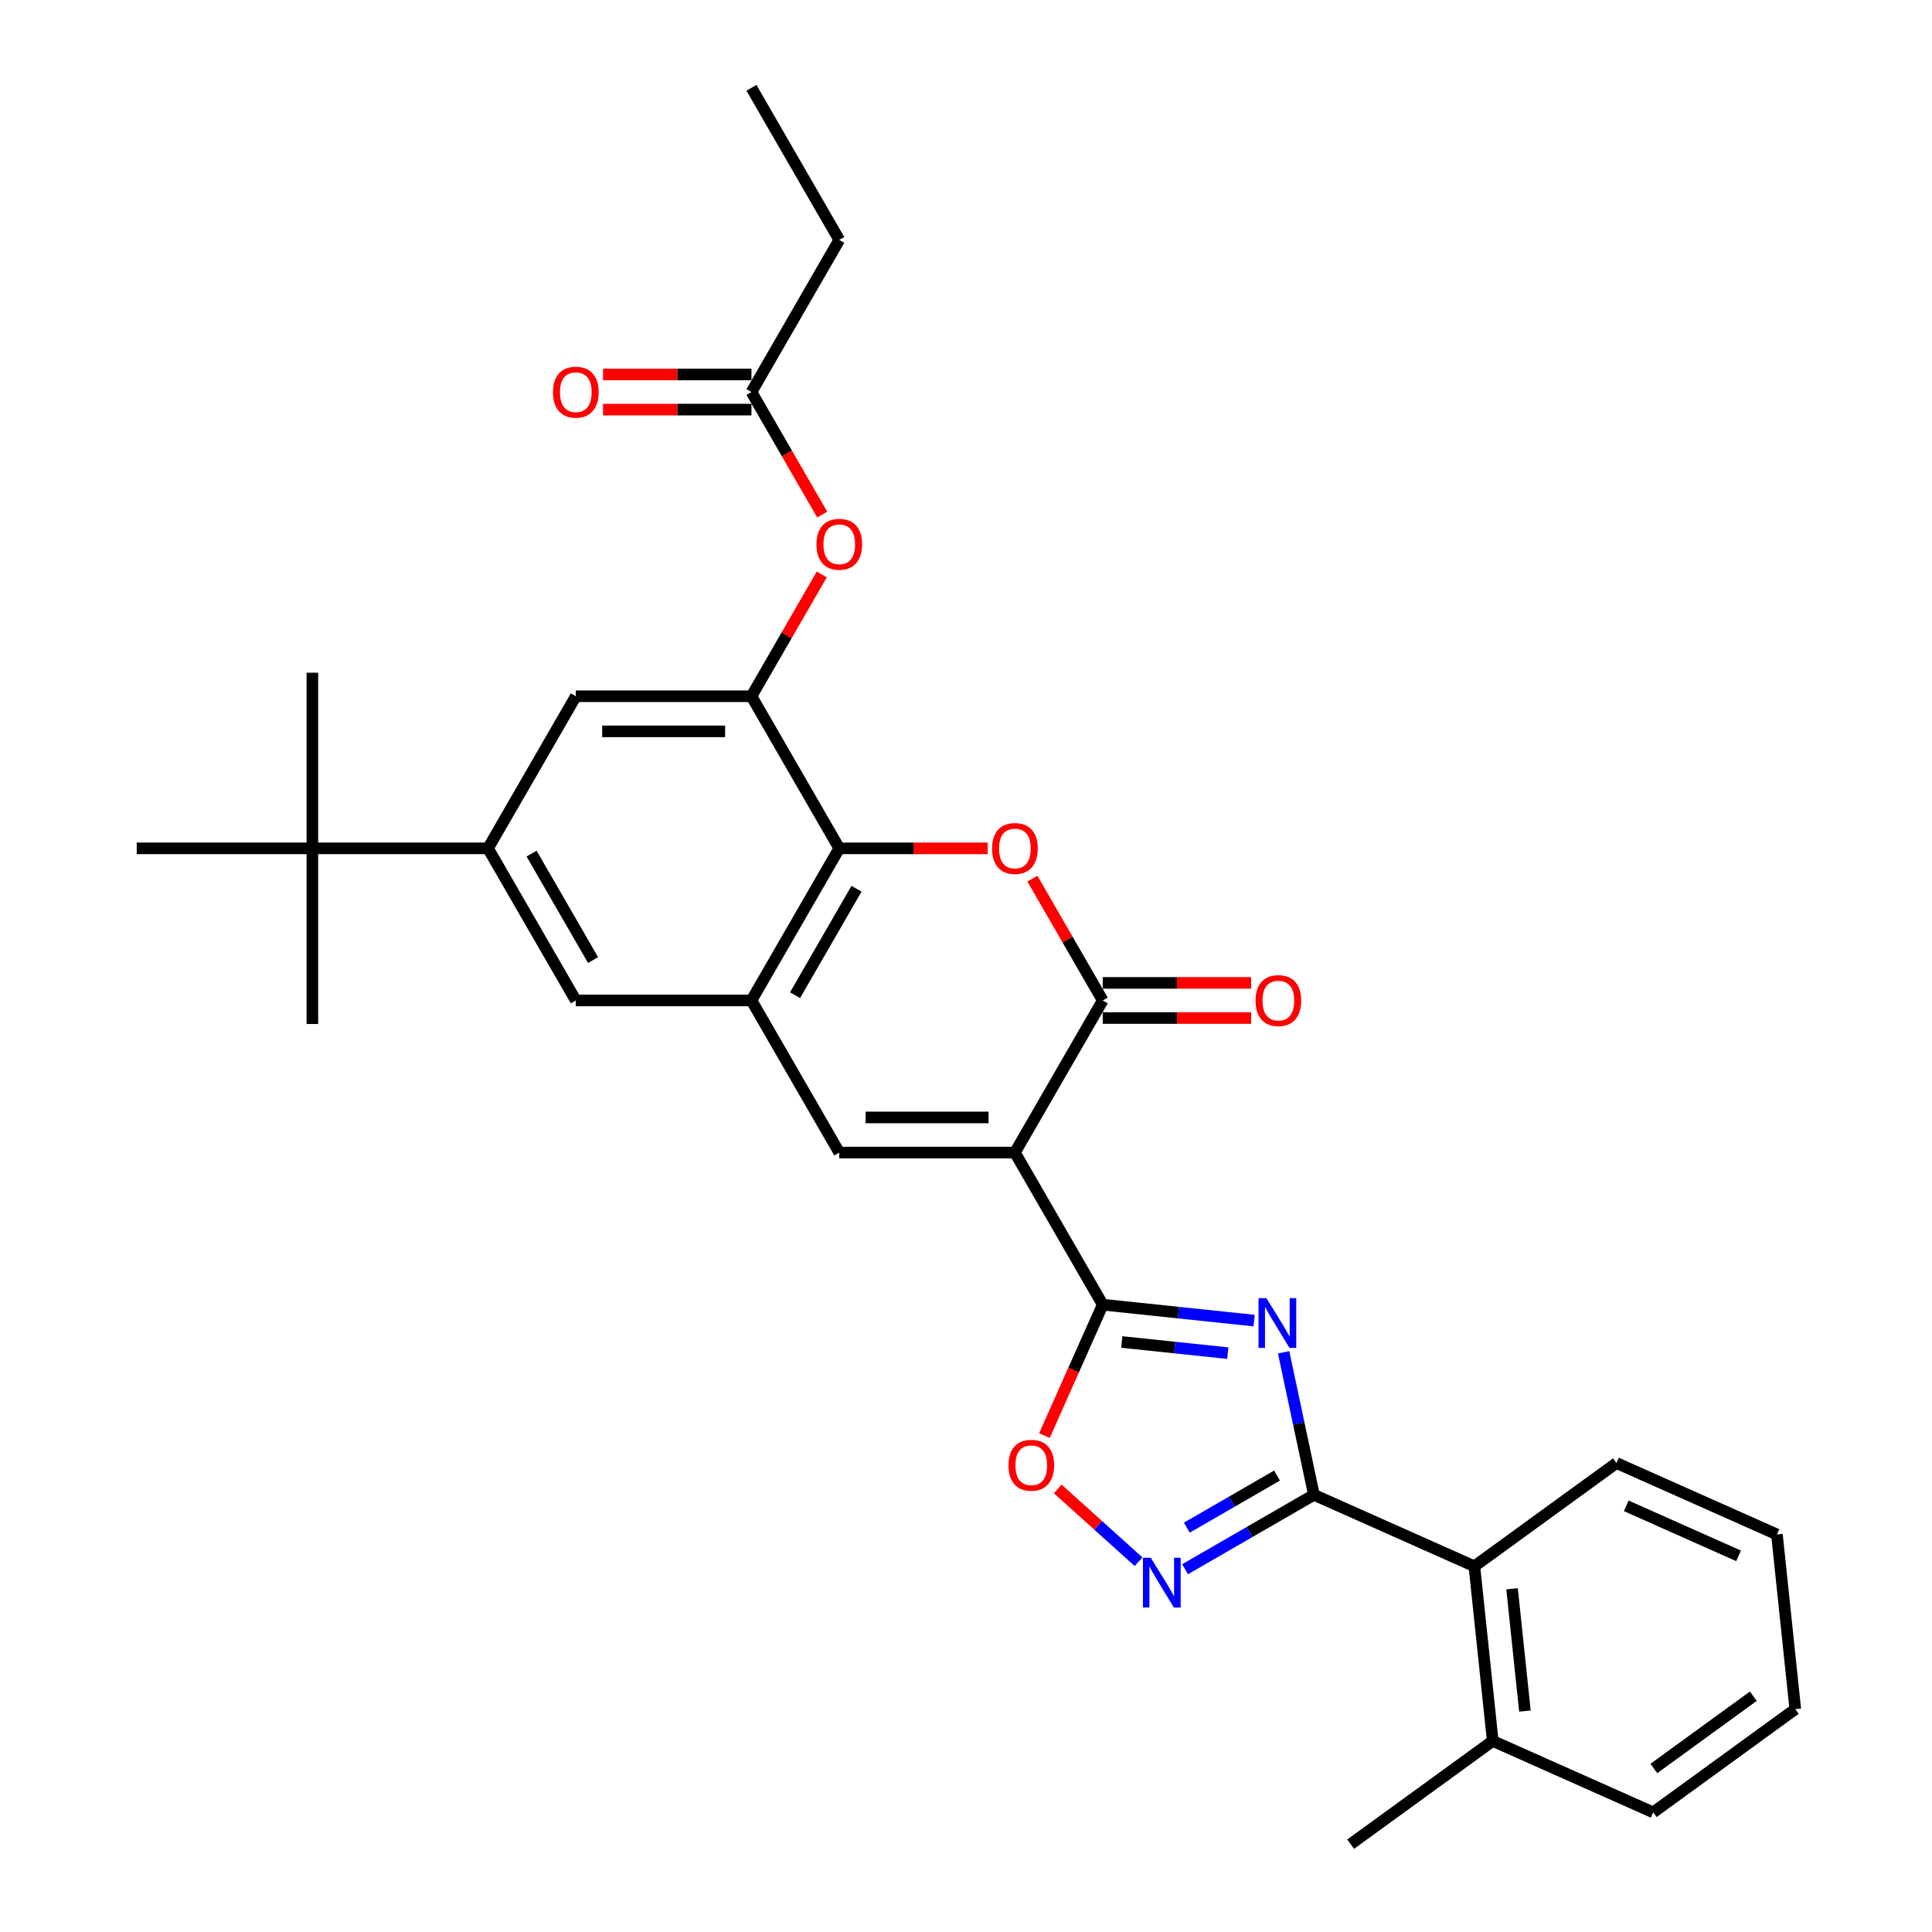 <?xml version='1.0' encoding='iso-8859-1'?>
<svg version='1.1' baseProfile='full'
              xmlns='http://www.w3.org/2000/svg'
                      xmlns:rdkit='http://www.rdkit.org/xml'
                      xmlns:xlink='http://www.w3.org/1999/xlink'
                  xml:space='preserve'
width='1000px' height='1000px' viewBox='0 0 1000 1000'>
<!-- END OF HEADER -->
<rect style='opacity:1.0;fill:#FFFFFF;stroke:none' width='1000' height='1000' x='0' y='0'> </rect>
<path class='bond-1' d='M 525.315,596.566 L 570.77,675.296' style='fill:none;fill-rule:evenodd;stroke:#000000;stroke-width:6px;stroke-linecap:butt;stroke-linejoin:miter;stroke-opacity:1' />
<path class='bond-3' d='M 525.315,596.566 L 570.77,517.836' style='fill:none;fill-rule:evenodd;stroke:#000000;stroke-width:6px;stroke-linecap:butt;stroke-linejoin:miter;stroke-opacity:1' />
<path class='bond-5' d='M 525.315,596.566 L 434.405,596.566' style='fill:none;fill-rule:evenodd;stroke:#000000;stroke-width:6px;stroke-linecap:butt;stroke-linejoin:miter;stroke-opacity:1' />
<path class='bond-5' d='M 511.679,578.384 L 448.042,578.384' style='fill:none;fill-rule:evenodd;stroke:#000000;stroke-width:6px;stroke-linecap:butt;stroke-linejoin:miter;stroke-opacity:1' />
<path class='bond-0' d='M 649.145,683.534 L 609.958,679.415' style='fill:none;fill-rule:evenodd;stroke:#0000FF;stroke-width:6px;stroke-linecap:butt;stroke-linejoin:miter;stroke-opacity:1' />
<path class='bond-0' d='M 609.958,679.415 L 570.77,675.296' style='fill:none;fill-rule:evenodd;stroke:#000000;stroke-width:6px;stroke-linecap:butt;stroke-linejoin:miter;stroke-opacity:1' />
<path class='bond-0' d='M 635.489,700.38 L 608.057,697.497' style='fill:none;fill-rule:evenodd;stroke:#0000FF;stroke-width:6px;stroke-linecap:butt;stroke-linejoin:miter;stroke-opacity:1' />
<path class='bond-0' d='M 608.057,697.497 L 580.626,694.614' style='fill:none;fill-rule:evenodd;stroke:#000000;stroke-width:6px;stroke-linecap:butt;stroke-linejoin:miter;stroke-opacity:1' />
<path class='bond-2' d='M 664.401,699.944 L 672.242,736.833' style='fill:none;fill-rule:evenodd;stroke:#0000FF;stroke-width:6px;stroke-linecap:butt;stroke-linejoin:miter;stroke-opacity:1' />
<path class='bond-2' d='M 672.242,736.833 L 680.083,773.722' style='fill:none;fill-rule:evenodd;stroke:#000000;stroke-width:6px;stroke-linecap:butt;stroke-linejoin:miter;stroke-opacity:1' />
<path class='bond-10' d='M 570.77,675.296 L 555.686,709.176' style='fill:none;fill-rule:evenodd;stroke:#000000;stroke-width:6px;stroke-linecap:butt;stroke-linejoin:miter;stroke-opacity:1' />
<path class='bond-10' d='M 555.686,709.176 L 540.602,743.055' style='fill:none;fill-rule:evenodd;stroke:#FF0000;stroke-width:6px;stroke-linecap:butt;stroke-linejoin:miter;stroke-opacity:1' />
<path class='bond-12' d='M 680.083,773.722 L 763.133,810.698' style='fill:none;fill-rule:evenodd;stroke:#000000;stroke-width:6px;stroke-linecap:butt;stroke-linejoin:miter;stroke-opacity:1' />
<path class='bond-32' d='M 680.083,773.722 L 646.736,792.975' style='fill:none;fill-rule:evenodd;stroke:#000000;stroke-width:6px;stroke-linecap:butt;stroke-linejoin:miter;stroke-opacity:1' />
<path class='bond-32' d='M 646.736,792.975 L 613.389,812.228' style='fill:none;fill-rule:evenodd;stroke:#0000FF;stroke-width:6px;stroke-linecap:butt;stroke-linejoin:miter;stroke-opacity:1' />
<path class='bond-32' d='M 660.988,763.752 L 637.645,777.229' style='fill:none;fill-rule:evenodd;stroke:#000000;stroke-width:6px;stroke-linecap:butt;stroke-linejoin:miter;stroke-opacity:1' />
<path class='bond-32' d='M 637.645,777.229 L 614.302,790.706' style='fill:none;fill-rule:evenodd;stroke:#0000FF;stroke-width:6px;stroke-linecap:butt;stroke-linejoin:miter;stroke-opacity:1' />
<path class='bond-4' d='M 570.77,517.836 L 552.572,486.316' style='fill:none;fill-rule:evenodd;stroke:#000000;stroke-width:6px;stroke-linecap:butt;stroke-linejoin:miter;stroke-opacity:1' />
<path class='bond-4' d='M 552.572,486.316 L 534.374,454.797' style='fill:none;fill-rule:evenodd;stroke:#FF0000;stroke-width:6px;stroke-linecap:butt;stroke-linejoin:miter;stroke-opacity:1' />
<path class='bond-18' d='M 570.77,526.927 L 609.179,526.927' style='fill:none;fill-rule:evenodd;stroke:#000000;stroke-width:6px;stroke-linecap:butt;stroke-linejoin:miter;stroke-opacity:1' />
<path class='bond-18' d='M 609.179,526.927 L 647.589,526.927' style='fill:none;fill-rule:evenodd;stroke:#FF0000;stroke-width:6px;stroke-linecap:butt;stroke-linejoin:miter;stroke-opacity:1' />
<path class='bond-18' d='M 570.77,508.745 L 609.179,508.745' style='fill:none;fill-rule:evenodd;stroke:#000000;stroke-width:6px;stroke-linecap:butt;stroke-linejoin:miter;stroke-opacity:1' />
<path class='bond-18' d='M 609.179,508.745 L 647.589,508.745' style='fill:none;fill-rule:evenodd;stroke:#FF0000;stroke-width:6px;stroke-linecap:butt;stroke-linejoin:miter;stroke-opacity:1' />
<path class='bond-31' d='M 511.224,439.105 L 472.815,439.105' style='fill:none;fill-rule:evenodd;stroke:#FF0000;stroke-width:6px;stroke-linecap:butt;stroke-linejoin:miter;stroke-opacity:1' />
<path class='bond-31' d='M 472.815,439.105 L 434.405,439.105' style='fill:none;fill-rule:evenodd;stroke:#000000;stroke-width:6px;stroke-linecap:butt;stroke-linejoin:miter;stroke-opacity:1' />
<path class='bond-8' d='M 434.405,596.566 L 388.951,517.836' style='fill:none;fill-rule:evenodd;stroke:#000000;stroke-width:6px;stroke-linecap:butt;stroke-linejoin:miter;stroke-opacity:1' />
<path class='bond-6' d='M 589.316,808.339 L 568.398,789.504' style='fill:none;fill-rule:evenodd;stroke:#0000FF;stroke-width:6px;stroke-linecap:butt;stroke-linejoin:miter;stroke-opacity:1' />
<path class='bond-6' d='M 568.398,789.504 L 547.48,770.669' style='fill:none;fill-rule:evenodd;stroke:#FF0000;stroke-width:6px;stroke-linecap:butt;stroke-linejoin:miter;stroke-opacity:1' />
<path class='bond-7' d='M 434.405,439.105 L 388.951,517.836' style='fill:none;fill-rule:evenodd;stroke:#000000;stroke-width:6px;stroke-linecap:butt;stroke-linejoin:miter;stroke-opacity:1' />
<path class='bond-7' d='M 443.333,460.006 L 411.515,515.117' style='fill:none;fill-rule:evenodd;stroke:#000000;stroke-width:6px;stroke-linecap:butt;stroke-linejoin:miter;stroke-opacity:1' />
<path class='bond-9' d='M 434.405,439.105 L 388.951,360.375' style='fill:none;fill-rule:evenodd;stroke:#000000;stroke-width:6px;stroke-linecap:butt;stroke-linejoin:miter;stroke-opacity:1' />
<path class='bond-13' d='M 388.951,517.836 L 298.041,517.836' style='fill:none;fill-rule:evenodd;stroke:#000000;stroke-width:6px;stroke-linecap:butt;stroke-linejoin:miter;stroke-opacity:1' />
<path class='bond-15' d='M 388.951,360.375 L 407.148,328.856' style='fill:none;fill-rule:evenodd;stroke:#000000;stroke-width:6px;stroke-linecap:butt;stroke-linejoin:miter;stroke-opacity:1' />
<path class='bond-15' d='M 407.148,328.856 L 425.346,297.336' style='fill:none;fill-rule:evenodd;stroke:#FF0000;stroke-width:6px;stroke-linecap:butt;stroke-linejoin:miter;stroke-opacity:1' />
<path class='bond-33' d='M 388.951,360.375 L 298.041,360.375' style='fill:none;fill-rule:evenodd;stroke:#000000;stroke-width:6px;stroke-linecap:butt;stroke-linejoin:miter;stroke-opacity:1' />
<path class='bond-33' d='M 375.314,378.557 L 311.677,378.557' style='fill:none;fill-rule:evenodd;stroke:#000000;stroke-width:6px;stroke-linecap:butt;stroke-linejoin:miter;stroke-opacity:1' />
<path class='bond-11' d='M 252.586,439.105 L 298.041,517.836' style='fill:none;fill-rule:evenodd;stroke:#000000;stroke-width:6px;stroke-linecap:butt;stroke-linejoin:miter;stroke-opacity:1' />
<path class='bond-11' d='M 275.15,441.824 L 306.969,496.935' style='fill:none;fill-rule:evenodd;stroke:#000000;stroke-width:6px;stroke-linecap:butt;stroke-linejoin:miter;stroke-opacity:1' />
<path class='bond-14' d='M 252.586,439.105 L 298.041,360.375' style='fill:none;fill-rule:evenodd;stroke:#000000;stroke-width:6px;stroke-linecap:butt;stroke-linejoin:miter;stroke-opacity:1' />
<path class='bond-17' d='M 252.586,439.105 L 161.676,439.105' style='fill:none;fill-rule:evenodd;stroke:#000000;stroke-width:6px;stroke-linecap:butt;stroke-linejoin:miter;stroke-opacity:1' />
<path class='bond-19' d='M 763.133,810.698 L 772.636,901.11' style='fill:none;fill-rule:evenodd;stroke:#000000;stroke-width:6px;stroke-linecap:butt;stroke-linejoin:miter;stroke-opacity:1' />
<path class='bond-19' d='M 782.641,822.359 L 789.293,885.648' style='fill:none;fill-rule:evenodd;stroke:#000000;stroke-width:6px;stroke-linecap:butt;stroke-linejoin:miter;stroke-opacity:1' />
<path class='bond-21' d='M 763.133,810.698 L 836.681,757.263' style='fill:none;fill-rule:evenodd;stroke:#000000;stroke-width:6px;stroke-linecap:butt;stroke-linejoin:miter;stroke-opacity:1' />
<path class='bond-16' d='M 425.577,266.354 L 407.264,234.635' style='fill:none;fill-rule:evenodd;stroke:#FF0000;stroke-width:6px;stroke-linecap:butt;stroke-linejoin:miter;stroke-opacity:1' />
<path class='bond-16' d='M 407.264,234.635 L 388.951,202.915' style='fill:none;fill-rule:evenodd;stroke:#000000;stroke-width:6px;stroke-linecap:butt;stroke-linejoin:miter;stroke-opacity:1' />
<path class='bond-20' d='M 388.951,193.824 L 350.541,193.824' style='fill:none;fill-rule:evenodd;stroke:#000000;stroke-width:6px;stroke-linecap:butt;stroke-linejoin:miter;stroke-opacity:1' />
<path class='bond-20' d='M 350.541,193.824 L 312.132,193.824' style='fill:none;fill-rule:evenodd;stroke:#FF0000;stroke-width:6px;stroke-linecap:butt;stroke-linejoin:miter;stroke-opacity:1' />
<path class='bond-20' d='M 388.951,212.006 L 350.541,212.006' style='fill:none;fill-rule:evenodd;stroke:#000000;stroke-width:6px;stroke-linecap:butt;stroke-linejoin:miter;stroke-opacity:1' />
<path class='bond-20' d='M 350.541,212.006 L 312.132,212.006' style='fill:none;fill-rule:evenodd;stroke:#FF0000;stroke-width:6px;stroke-linecap:butt;stroke-linejoin:miter;stroke-opacity:1' />
<path class='bond-22' d='M 388.951,202.915 L 434.405,124.185' style='fill:none;fill-rule:evenodd;stroke:#000000;stroke-width:6px;stroke-linecap:butt;stroke-linejoin:miter;stroke-opacity:1' />
<path class='bond-23' d='M 161.676,439.105 L 161.676,348.196' style='fill:none;fill-rule:evenodd;stroke:#000000;stroke-width:6px;stroke-linecap:butt;stroke-linejoin:miter;stroke-opacity:1' />
<path class='bond-24' d='M 161.676,439.105 L 161.676,530.015' style='fill:none;fill-rule:evenodd;stroke:#000000;stroke-width:6px;stroke-linecap:butt;stroke-linejoin:miter;stroke-opacity:1' />
<path class='bond-25' d='M 161.676,439.105 L 70.766,439.105' style='fill:none;fill-rule:evenodd;stroke:#000000;stroke-width:6px;stroke-linecap:butt;stroke-linejoin:miter;stroke-opacity:1' />
<path class='bond-26' d='M 772.636,901.11 L 699.088,954.545' style='fill:none;fill-rule:evenodd;stroke:#000000;stroke-width:6px;stroke-linecap:butt;stroke-linejoin:miter;stroke-opacity:1' />
<path class='bond-27' d='M 772.636,901.11 L 855.686,938.086' style='fill:none;fill-rule:evenodd;stroke:#000000;stroke-width:6px;stroke-linecap:butt;stroke-linejoin:miter;stroke-opacity:1' />
<path class='bond-29' d='M 836.681,757.263 L 919.731,794.239' style='fill:none;fill-rule:evenodd;stroke:#000000;stroke-width:6px;stroke-linecap:butt;stroke-linejoin:miter;stroke-opacity:1' />
<path class='bond-29' d='M 841.743,779.419 L 899.878,805.303' style='fill:none;fill-rule:evenodd;stroke:#000000;stroke-width:6px;stroke-linecap:butt;stroke-linejoin:miter;stroke-opacity:1' />
<path class='bond-28' d='M 434.405,124.185 L 388.951,45.455' style='fill:none;fill-rule:evenodd;stroke:#000000;stroke-width:6px;stroke-linecap:butt;stroke-linejoin:miter;stroke-opacity:1' />
<path class='bond-34' d='M 855.686,938.086 L 929.234,884.651' style='fill:none;fill-rule:evenodd;stroke:#000000;stroke-width:6px;stroke-linecap:butt;stroke-linejoin:miter;stroke-opacity:1' />
<path class='bond-34' d='M 856.031,915.362 L 907.515,877.957' style='fill:none;fill-rule:evenodd;stroke:#000000;stroke-width:6px;stroke-linecap:butt;stroke-linejoin:miter;stroke-opacity:1' />
<path class='bond-30' d='M 919.731,794.239 L 929.234,884.651' style='fill:none;fill-rule:evenodd;stroke:#000000;stroke-width:6px;stroke-linecap:butt;stroke-linejoin:miter;stroke-opacity:1' />
<path  class='atom-1' d='M 655.491 671.926
L 663.927 685.562
Q 664.764 686.908, 666.109 689.344
Q 667.455 691.781, 667.527 691.926
L 667.527 671.926
L 670.946 671.926
L 670.946 697.672
L 667.418 697.672
L 658.364 682.762
Q 657.309 681.017, 656.182 679.017
Q 655.091 677.017, 654.764 676.399
L 654.764 697.672
L 651.418 697.672
L 651.418 671.926
L 655.491 671.926
' fill='#0000FF'/>
<path  class='atom-5' d='M 513.497 439.178
Q 513.497 432.996, 516.551 429.542
Q 519.606 426.087, 525.315 426.087
Q 531.024 426.087, 534.079 429.542
Q 537.133 432.996, 537.133 439.178
Q 537.133 445.433, 534.043 448.996
Q 530.952 452.524, 525.315 452.524
Q 519.642 452.524, 516.551 448.996
Q 513.497 445.469, 513.497 439.178
M 525.315 449.615
Q 529.242 449.615, 531.352 446.996
Q 533.497 444.342, 533.497 439.178
Q 533.497 434.124, 531.352 431.578
Q 529.242 428.996, 525.315 428.996
Q 521.388 428.996, 519.242 431.542
Q 517.133 434.087, 517.133 439.178
Q 517.133 444.378, 519.242 446.996
Q 521.388 449.615, 525.315 449.615
' fill='#FF0000'/>
<path  class='atom-7' d='M 595.662 806.304
L 604.098 819.94
Q 604.935 821.286, 606.28 823.722
Q 607.626 826.159, 607.698 826.304
L 607.698 806.304
L 611.117 806.304
L 611.117 832.05
L 607.589 832.05
L 598.535 817.14
Q 597.48 815.395, 596.353 813.395
Q 595.262 811.395, 594.935 810.777
L 594.935 832.05
L 591.589 832.05
L 591.589 806.304
L 595.662 806.304
' fill='#0000FF'/>
<path  class='atom-11' d='M 521.975 758.419
Q 521.975 752.237, 525.03 748.783
Q 528.085 745.328, 533.794 745.328
Q 539.503 745.328, 542.557 748.783
Q 545.612 752.237, 545.612 758.419
Q 545.612 764.674, 542.521 768.237
Q 539.43 771.765, 533.794 771.765
Q 528.121 771.765, 525.03 768.237
Q 521.975 764.71, 521.975 758.419
M 533.794 768.855
Q 537.721 768.855, 539.83 766.237
Q 541.976 763.583, 541.976 758.419
Q 541.976 753.364, 539.83 750.819
Q 537.721 748.237, 533.794 748.237
Q 529.866 748.237, 527.721 750.783
Q 525.612 753.328, 525.612 758.419
Q 525.612 763.619, 527.721 766.237
Q 529.866 768.855, 533.794 768.855
' fill='#FF0000'/>
<path  class='atom-16' d='M 422.587 281.718
Q 422.587 275.536, 425.642 272.081
Q 428.696 268.627, 434.405 268.627
Q 440.115 268.627, 443.169 272.081
Q 446.224 275.536, 446.224 281.718
Q 446.224 287.972, 443.133 291.536
Q 440.042 295.063, 434.405 295.063
Q 428.733 295.063, 425.642 291.536
Q 422.587 288.009, 422.587 281.718
M 434.405 292.154
Q 438.333 292.154, 440.442 289.536
Q 442.587 286.882, 442.587 281.718
Q 442.587 276.663, 440.442 274.118
Q 438.333 271.536, 434.405 271.536
Q 430.478 271.536, 428.333 274.081
Q 426.224 276.627, 426.224 281.718
Q 426.224 286.918, 428.333 289.536
Q 430.478 292.154, 434.405 292.154
' fill='#FF0000'/>
<path  class='atom-19' d='M 649.862 517.908
Q 649.862 511.727, 652.916 508.272
Q 655.971 504.817, 661.68 504.817
Q 667.389 504.817, 670.444 508.272
Q 673.498 511.727, 673.498 517.908
Q 673.498 524.163, 670.407 527.727
Q 667.316 531.254, 661.68 531.254
Q 656.007 531.254, 652.916 527.727
Q 649.862 524.199, 649.862 517.908
M 661.68 528.345
Q 665.607 528.345, 667.716 525.727
Q 669.862 523.072, 669.862 517.908
Q 669.862 512.854, 667.716 510.308
Q 665.607 507.727, 661.68 507.727
Q 657.753 507.727, 655.607 510.272
Q 653.498 512.817, 653.498 517.908
Q 653.498 523.108, 655.607 525.727
Q 657.753 528.345, 661.68 528.345
' fill='#FF0000'/>
<path  class='atom-21' d='M 286.222 202.988
Q 286.222 196.806, 289.277 193.351
Q 292.332 189.897, 298.041 189.897
Q 303.75 189.897, 306.804 193.351
Q 309.859 196.806, 309.859 202.988
Q 309.859 209.242, 306.768 212.806
Q 303.677 216.333, 298.041 216.333
Q 292.368 216.333, 289.277 212.806
Q 286.222 209.279, 286.222 202.988
M 298.041 213.424
Q 301.968 213.424, 304.077 210.806
Q 306.223 208.151, 306.223 202.988
Q 306.223 197.933, 304.077 195.388
Q 301.968 192.806, 298.041 192.806
Q 294.113 192.806, 291.968 195.351
Q 289.859 197.897, 289.859 202.988
Q 289.859 208.188, 291.968 210.806
Q 294.113 213.424, 298.041 213.424
' fill='#FF0000'/>
</svg>
